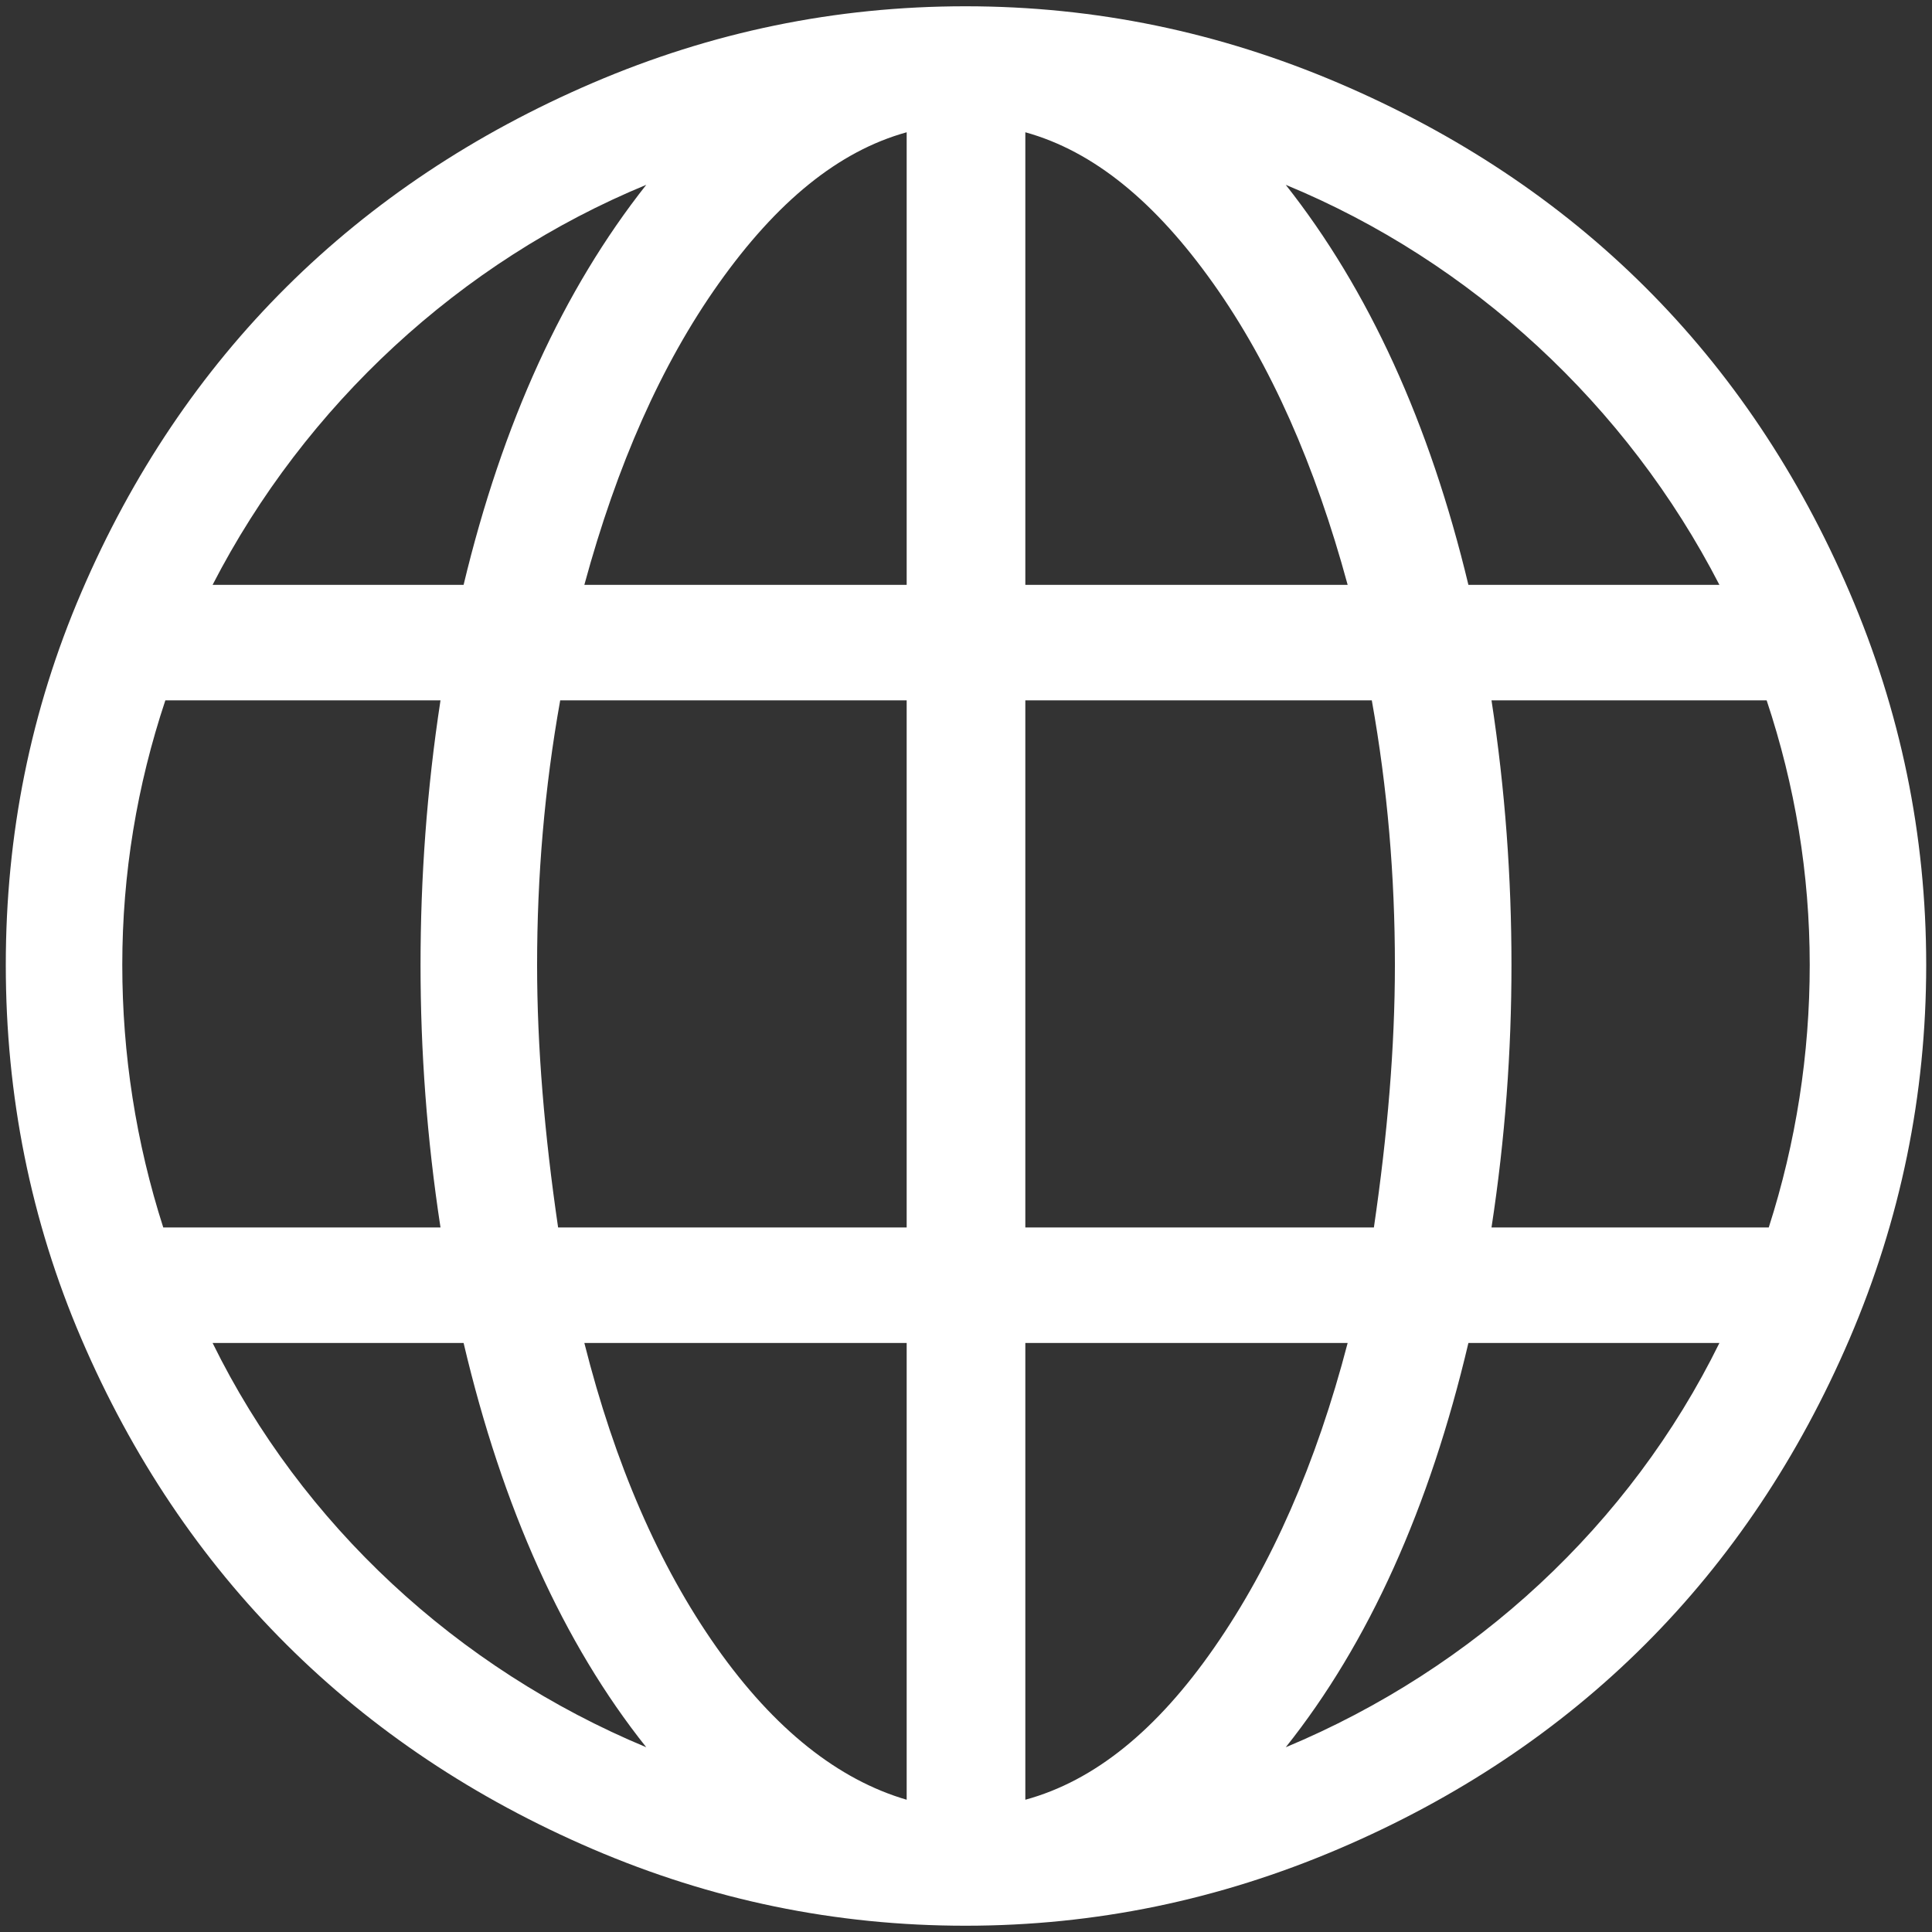 <?xml version="1.0" encoding="UTF-8" standalone="no"?><!DOCTYPE svg PUBLIC "-//W3C//DTD SVG 1.1//EN" "http://www.w3.org/Graphics/SVG/1.1/DTD/svg11.dtd"><svg width="100%" height="100%" viewBox="0 0 24 24" version="1.1" xmlns="http://www.w3.org/2000/svg" xmlns:xlink="http://www.w3.org/1999/xlink" xml:space="preserve" xmlns:serif="http://www.serif.com/" style="fill-rule:evenodd;clip-rule:evenodd;stroke-linejoin:round;stroke-miterlimit:1.414;"><rect x="0" y="0" width="24" height="24" fill="#333333" stroke="none"/><path d="M22.976,7.357c-1.258,-2.933 -3.395,-5.065 -6.352,-6.327c-1.478,-0.63 -3.013,-0.952 -4.631,-0.952c-1.617,0 -3.154,0.319 -4.63,0.952c-2.932,1.258 -5.092,3.389 -6.352,6.327c-0.632,1.471 -0.939,3.013 -0.939,4.63c0,1.617 0.307,3.172 0.939,4.644c1.26,2.937 3.42,5.081 6.352,6.339c1.476,0.633 3.013,0.952 4.63,0.952c1.618,0 3.153,-0.322 4.631,-0.952c2.957,-1.261 5.094,-3.407 6.352,-6.339c0.633,-1.477 0.952,-3.027 0.952,-4.644c0,-1.617 -0.319,-3.154 -0.952,-4.63Zm-14.948,-5.061c-1.03,1.304 -1.787,2.96 -2.269,4.969l-3.118,0c1.148,-2.23 3.079,-4.017 5.387,-4.969Zm-6.509,9.691c0,-1.135 0.183,-2.23 0.535,-3.287l3.418,0c-0.17,1.109 -0.248,2.204 -0.248,3.287c0,1.07 0.078,2.152 0.248,3.261l-3.444,0c-0.339,-1.057 -0.509,-2.152 -0.509,-3.261Zm1.122,4.696l3.118,0c0.482,2.047 1.239,3.73 2.269,5.022c-2.348,-0.979 -4.278,-2.766 -5.387,-5.022Zm8.622,5.674c-0.848,-0.248 -1.643,-0.874 -2.361,-1.892c-0.717,-1.017 -1.265,-2.282 -1.643,-3.782l4.004,0l0,5.674Zm0,-7.109l-4.33,0c-0.17,-1.161 -0.261,-2.244 -0.261,-3.261c0,-1.096 0.091,-2.191 0.287,-3.287l4.304,0l0,6.548Zm0,-7.983l-4.004,0c0.404,-1.487 0.955,-2.737 1.669,-3.743c0.721,-1.016 1.487,-1.644 2.335,-1.879l0,5.622Zm10.096,0l-3.118,0c-0.482,-2.009 -1.239,-3.665 -2.269,-4.969c2.309,0.952 4.239,2.739 5.387,4.969Zm-8.622,-5.622c0.848,0.235 1.614,0.863 2.335,1.879c0.714,1.006 1.265,2.256 1.669,3.743l-4.004,0l0,-5.622Zm0,7.057l4.304,0c0.196,1.096 0.287,2.191 0.287,3.287c0,1.017 -0.091,2.1 -0.261,3.261l-4.33,0l0,-6.548Zm0,13.657l0,-5.674l4.004,0c-0.391,1.5 -0.946,2.76 -1.656,3.782c-0.712,1.026 -1.487,1.657 -2.348,1.892Zm3.235,-0.652c1.03,-1.292 1.787,-2.975 2.269,-5.022l3.118,0c-1.109,2.256 -3.039,4.043 -5.387,5.022Zm6,-6.457l-3.444,0c0.17,-1.109 0.248,-2.191 0.248,-3.261c0,-1.083 -0.078,-2.178 -0.248,-3.287l3.418,0c0.352,1.057 0.535,2.152 0.535,3.287c0,1.109 -0.17,2.204 -0.509,3.261Z" style="fill:#fff;fill-rule:nonzero;"/></svg>
